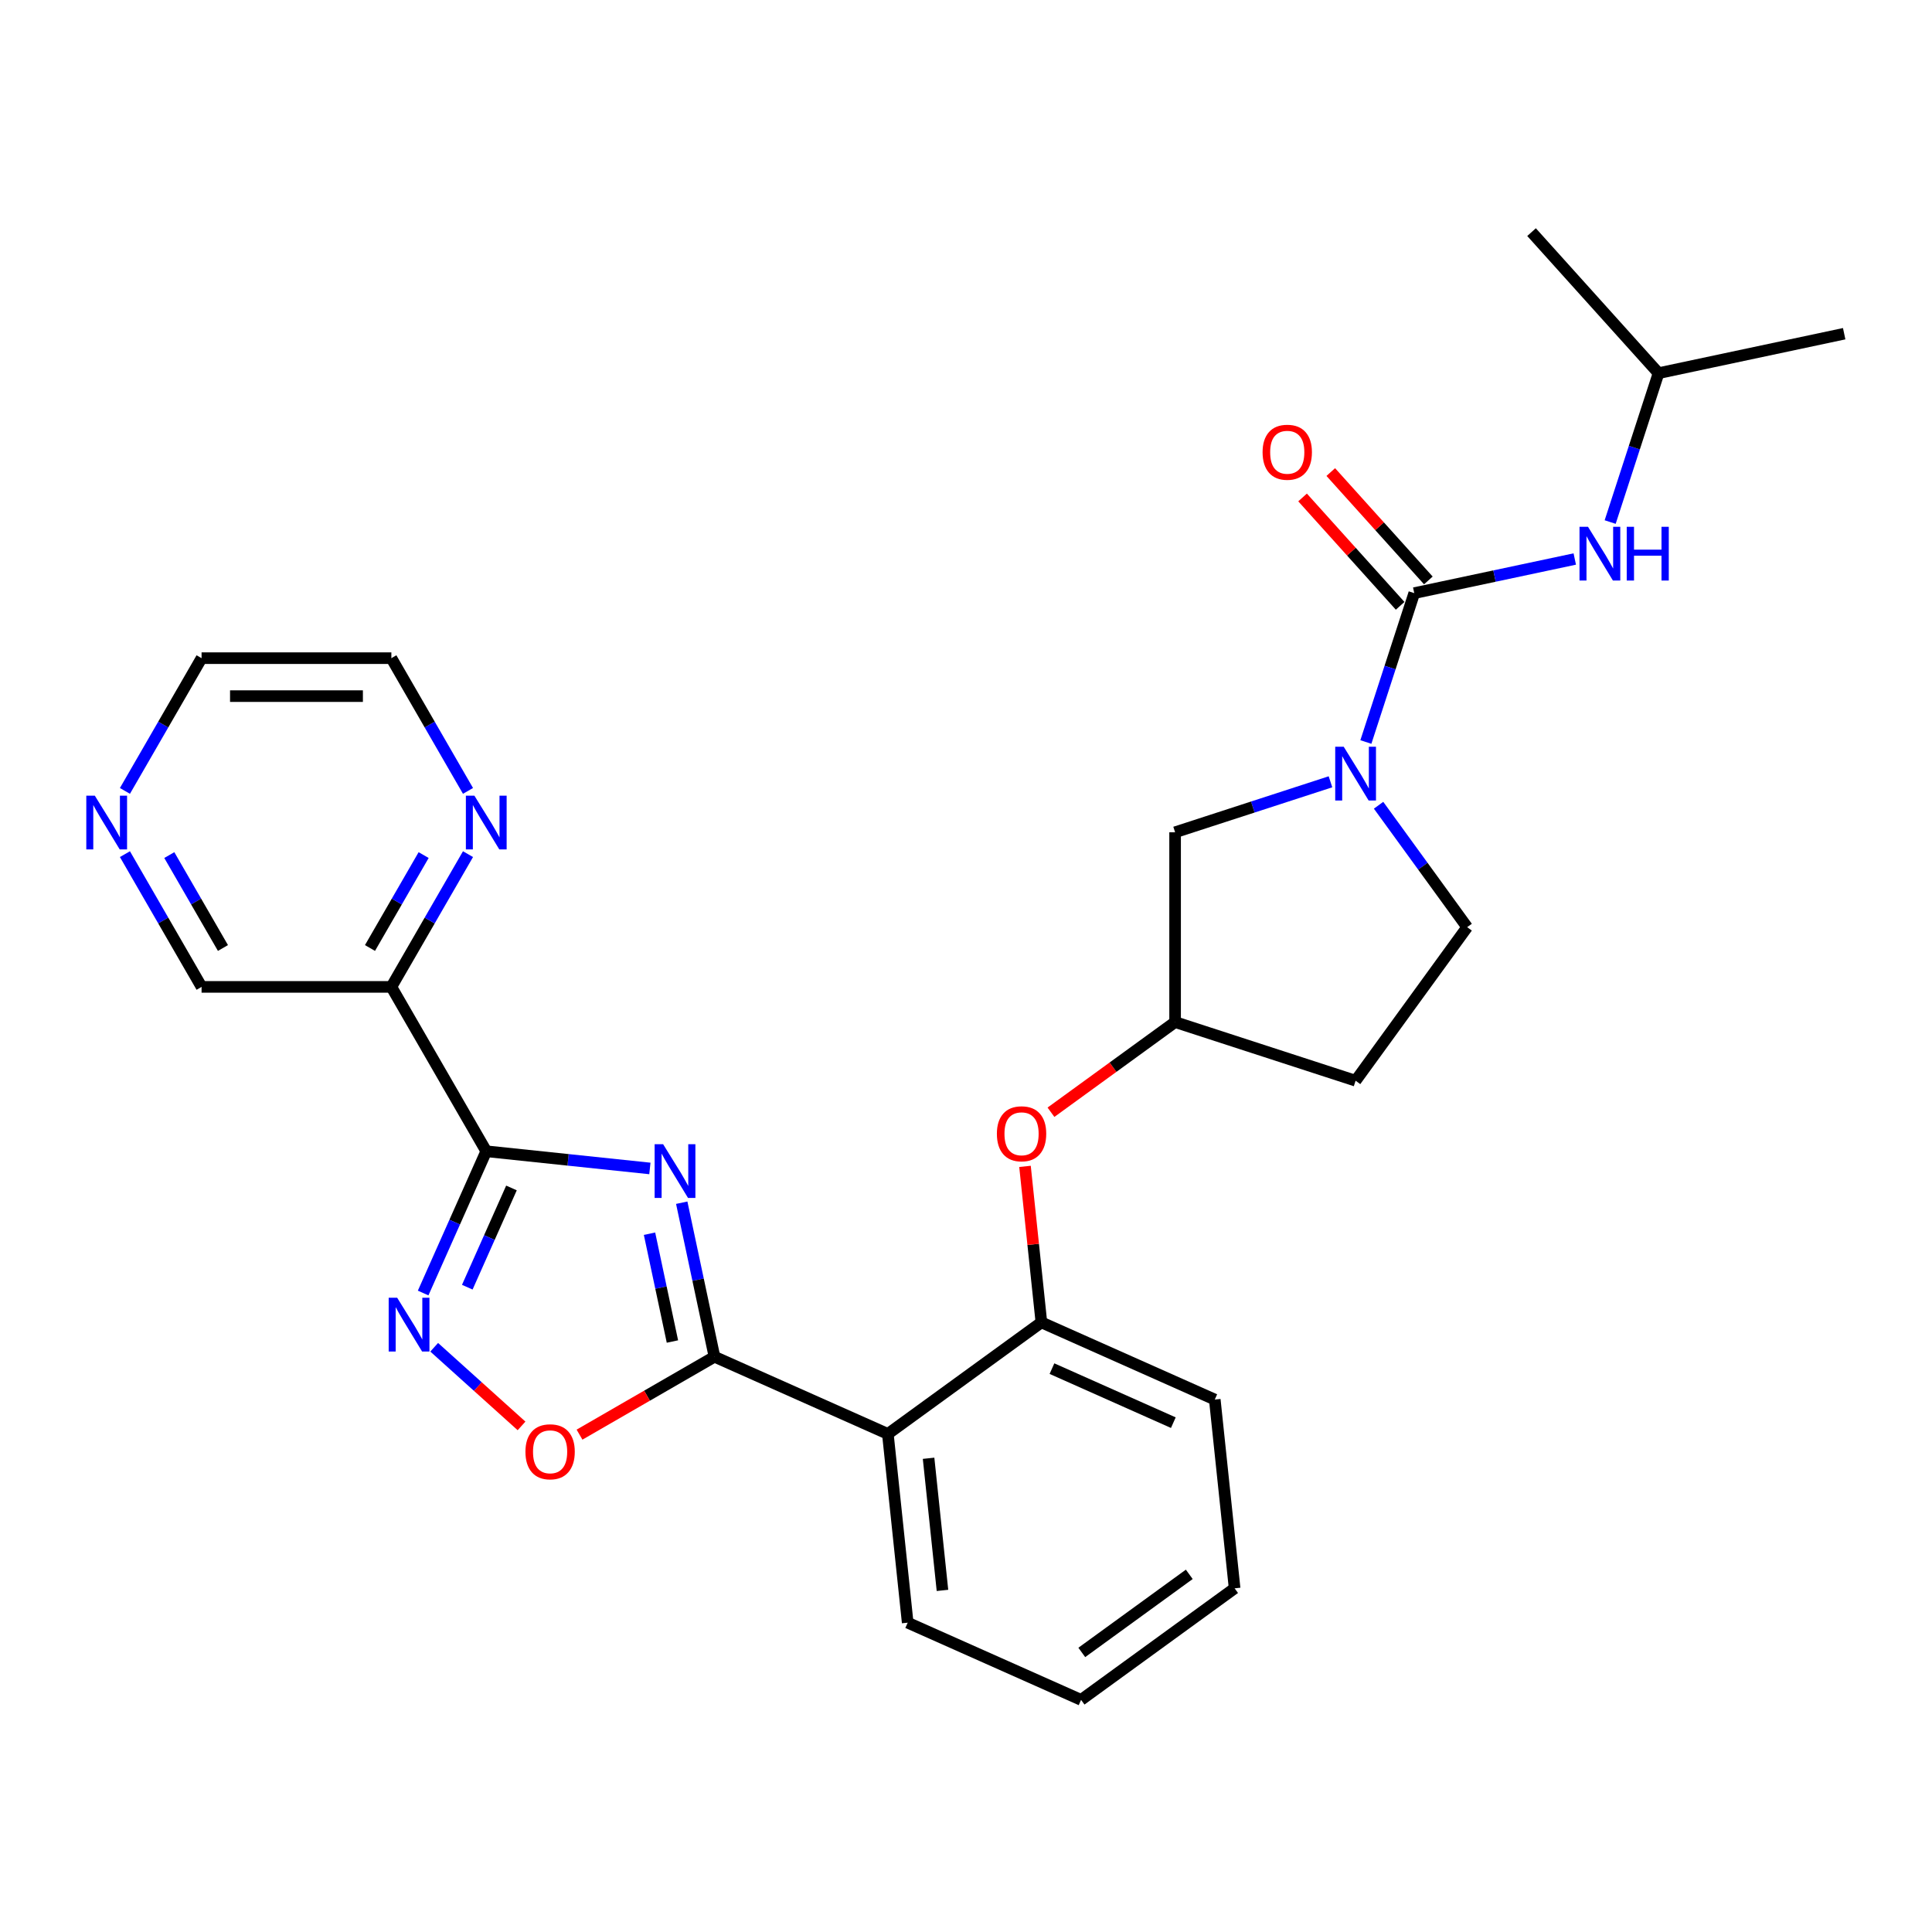 <?xml version='1.0' encoding='iso-8859-1'?>
<svg version='1.1' baseProfile='full'
              xmlns='http://www.w3.org/2000/svg'
                      xmlns:rdkit='http://www.rdkit.org/xml'
                      xmlns:xlink='http://www.w3.org/1999/xlink'
                  xml:space='preserve'
width='1000px' height='1000px' viewBox='0 0 1000 1000'>
<!-- END OF HEADER -->
<rect style='opacity:1.0;fill:#FFFFFF;stroke:none' width='1000' height='1000' x='0' y='0'> </rect>
<path class='bond-0' d='M 336.378,604.788 L 294.032,600.338' style='fill:none;fill-rule:evenodd;stroke:#0000FF;stroke-width:6px;stroke-linecap:butt;stroke-linejoin:miter;stroke-opacity:1' />
<path class='bond-0' d='M 294.032,600.338 L 251.687,595.887' style='fill:none;fill-rule:evenodd;stroke:#000000;stroke-width:6px;stroke-linecap:butt;stroke-linejoin:miter;stroke-opacity:1' />
<path class='bond-1' d='M 352.863,622.521 L 361.335,662.382' style='fill:none;fill-rule:evenodd;stroke:#0000FF;stroke-width:6px;stroke-linecap:butt;stroke-linejoin:miter;stroke-opacity:1' />
<path class='bond-1' d='M 361.335,662.382 L 369.808,702.244' style='fill:none;fill-rule:evenodd;stroke:#000000;stroke-width:6px;stroke-linecap:butt;stroke-linejoin:miter;stroke-opacity:1' />
<path class='bond-1' d='M 336.187,638.564 L 342.118,666.467' style='fill:none;fill-rule:evenodd;stroke:#0000FF;stroke-width:6px;stroke-linecap:butt;stroke-linejoin:miter;stroke-opacity:1' />
<path class='bond-1' d='M 342.118,666.467 L 348.049,694.37' style='fill:none;fill-rule:evenodd;stroke:#000000;stroke-width:6px;stroke-linecap:butt;stroke-linejoin:miter;stroke-opacity:1' />
<path class='bond-2' d='M 251.687,595.887 L 235.352,632.575' style='fill:none;fill-rule:evenodd;stroke:#000000;stroke-width:6px;stroke-linecap:butt;stroke-linejoin:miter;stroke-opacity:1' />
<path class='bond-2' d='M 235.352,632.575 L 219.018,669.263' style='fill:none;fill-rule:evenodd;stroke:#0000FF;stroke-width:6px;stroke-linecap:butt;stroke-linejoin:miter;stroke-opacity:1' />
<path class='bond-2' d='M 264.735,614.884 L 253.301,640.566' style='fill:none;fill-rule:evenodd;stroke:#000000;stroke-width:6px;stroke-linecap:butt;stroke-linejoin:miter;stroke-opacity:1' />
<path class='bond-2' d='M 253.301,640.566 L 241.867,666.248' style='fill:none;fill-rule:evenodd;stroke:#0000FF;stroke-width:6px;stroke-linecap:butt;stroke-linejoin:miter;stroke-opacity:1' />
<path class='bond-7' d='M 251.687,595.887 L 202.57,510.813' style='fill:none;fill-rule:evenodd;stroke:#000000;stroke-width:6px;stroke-linecap:butt;stroke-linejoin:miter;stroke-opacity:1' />
<path class='bond-5' d='M 369.808,702.244 L 459.55,742.199' style='fill:none;fill-rule:evenodd;stroke:#000000;stroke-width:6px;stroke-linecap:butt;stroke-linejoin:miter;stroke-opacity:1' />
<path class='bond-6' d='M 369.808,702.244 L 334.884,722.407' style='fill:none;fill-rule:evenodd;stroke:#000000;stroke-width:6px;stroke-linecap:butt;stroke-linejoin:miter;stroke-opacity:1' />
<path class='bond-6' d='M 334.884,722.407 L 299.96,742.57' style='fill:none;fill-rule:evenodd;stroke:#FF0000;stroke-width:6px;stroke-linecap:butt;stroke-linejoin:miter;stroke-opacity:1' />
<path class='bond-28' d='M 224.738,697.34 L 247.341,717.693' style='fill:none;fill-rule:evenodd;stroke:#0000FF;stroke-width:6px;stroke-linecap:butt;stroke-linejoin:miter;stroke-opacity:1' />
<path class='bond-28' d='M 247.341,717.693 L 269.945,738.045' style='fill:none;fill-rule:evenodd;stroke:#FF0000;stroke-width:6px;stroke-linecap:butt;stroke-linejoin:miter;stroke-opacity:1' />
<path class='bond-3' d='M 732.013,307.002 L 719.493,345.533' style='fill:none;fill-rule:evenodd;stroke:#000000;stroke-width:6px;stroke-linecap:butt;stroke-linejoin:miter;stroke-opacity:1' />
<path class='bond-3' d='M 719.493,345.533 L 706.974,384.063' style='fill:none;fill-rule:evenodd;stroke:#0000FF;stroke-width:6px;stroke-linecap:butt;stroke-linejoin:miter;stroke-opacity:1' />
<path class='bond-9' d='M 732.013,307.002 L 773.554,298.172' style='fill:none;fill-rule:evenodd;stroke:#000000;stroke-width:6px;stroke-linecap:butt;stroke-linejoin:miter;stroke-opacity:1' />
<path class='bond-9' d='M 773.554,298.172 L 815.095,289.342' style='fill:none;fill-rule:evenodd;stroke:#0000FF;stroke-width:6px;stroke-linecap:butt;stroke-linejoin:miter;stroke-opacity:1' />
<path class='bond-14' d='M 739.313,300.429 L 714.06,272.383' style='fill:none;fill-rule:evenodd;stroke:#000000;stroke-width:6px;stroke-linecap:butt;stroke-linejoin:miter;stroke-opacity:1' />
<path class='bond-14' d='M 714.06,272.383 L 688.807,244.337' style='fill:none;fill-rule:evenodd;stroke:#FF0000;stroke-width:6px;stroke-linecap:butt;stroke-linejoin:miter;stroke-opacity:1' />
<path class='bond-14' d='M 724.712,313.575 L 699.46,285.529' style='fill:none;fill-rule:evenodd;stroke:#000000;stroke-width:6px;stroke-linecap:butt;stroke-linejoin:miter;stroke-opacity:1' />
<path class='bond-14' d='M 699.46,285.529 L 674.207,257.483' style='fill:none;fill-rule:evenodd;stroke:#FF0000;stroke-width:6px;stroke-linecap:butt;stroke-linejoin:miter;stroke-opacity:1' />
<path class='bond-4' d='M 688.65,404.655 L 648.44,417.72' style='fill:none;fill-rule:evenodd;stroke:#0000FF;stroke-width:6px;stroke-linecap:butt;stroke-linejoin:miter;stroke-opacity:1' />
<path class='bond-4' d='M 648.44,417.72 L 608.229,430.785' style='fill:none;fill-rule:evenodd;stroke:#000000;stroke-width:6px;stroke-linecap:butt;stroke-linejoin:miter;stroke-opacity:1' />
<path class='bond-31' d='M 713.547,416.795 L 736.472,448.349' style='fill:none;fill-rule:evenodd;stroke:#0000FF;stroke-width:6px;stroke-linecap:butt;stroke-linejoin:miter;stroke-opacity:1' />
<path class='bond-31' d='M 736.472,448.349 L 759.397,479.903' style='fill:none;fill-rule:evenodd;stroke:#000000;stroke-width:6px;stroke-linecap:butt;stroke-linejoin:miter;stroke-opacity:1' />
<path class='bond-8' d='M 459.55,742.199 L 539.024,684.458' style='fill:none;fill-rule:evenodd;stroke:#000000;stroke-width:6px;stroke-linecap:butt;stroke-linejoin:miter;stroke-opacity:1' />
<path class='bond-19' d='M 459.55,742.199 L 469.818,839.896' style='fill:none;fill-rule:evenodd;stroke:#000000;stroke-width:6px;stroke-linecap:butt;stroke-linejoin:miter;stroke-opacity:1' />
<path class='bond-19' d='M 480.63,754.8 L 487.818,823.188' style='fill:none;fill-rule:evenodd;stroke:#000000;stroke-width:6px;stroke-linecap:butt;stroke-linejoin:miter;stroke-opacity:1' />
<path class='bond-11' d='M 202.57,510.813 L 222.404,476.459' style='fill:none;fill-rule:evenodd;stroke:#000000;stroke-width:6px;stroke-linecap:butt;stroke-linejoin:miter;stroke-opacity:1' />
<path class='bond-11' d='M 222.404,476.459 L 242.238,442.105' style='fill:none;fill-rule:evenodd;stroke:#0000FF;stroke-width:6px;stroke-linecap:butt;stroke-linejoin:miter;stroke-opacity:1' />
<path class='bond-11' d='M 191.505,490.683 L 205.389,466.635' style='fill:none;fill-rule:evenodd;stroke:#000000;stroke-width:6px;stroke-linecap:butt;stroke-linejoin:miter;stroke-opacity:1' />
<path class='bond-11' d='M 205.389,466.635 L 219.273,442.588' style='fill:none;fill-rule:evenodd;stroke:#0000FF;stroke-width:6px;stroke-linecap:butt;stroke-linejoin:miter;stroke-opacity:1' />
<path class='bond-18' d='M 202.57,510.813 L 104.335,510.813' style='fill:none;fill-rule:evenodd;stroke:#000000;stroke-width:6px;stroke-linecap:butt;stroke-linejoin:miter;stroke-opacity:1' />
<path class='bond-10' d='M 539.024,684.458 L 534.781,644.088' style='fill:none;fill-rule:evenodd;stroke:#000000;stroke-width:6px;stroke-linecap:butt;stroke-linejoin:miter;stroke-opacity:1' />
<path class='bond-10' d='M 534.781,644.088 L 530.538,603.717' style='fill:none;fill-rule:evenodd;stroke:#FF0000;stroke-width:6px;stroke-linecap:butt;stroke-linejoin:miter;stroke-opacity:1' />
<path class='bond-21' d='M 539.024,684.458 L 628.766,724.414' style='fill:none;fill-rule:evenodd;stroke:#000000;stroke-width:6px;stroke-linecap:butt;stroke-linejoin:miter;stroke-opacity:1' />
<path class='bond-21' d='M 544.494,708.4 L 607.314,736.369' style='fill:none;fill-rule:evenodd;stroke:#000000;stroke-width:6px;stroke-linecap:butt;stroke-linejoin:miter;stroke-opacity:1' />
<path class='bond-20' d='M 833.419,270.212 L 845.938,231.681' style='fill:none;fill-rule:evenodd;stroke:#0000FF;stroke-width:6px;stroke-linecap:butt;stroke-linejoin:miter;stroke-opacity:1' />
<path class='bond-20' d='M 845.938,231.681 L 858.457,193.151' style='fill:none;fill-rule:evenodd;stroke:#000000;stroke-width:6px;stroke-linecap:butt;stroke-linejoin:miter;stroke-opacity:1' />
<path class='bond-15' d='M 543.982,575.699 L 576.106,552.36' style='fill:none;fill-rule:evenodd;stroke:#FF0000;stroke-width:6px;stroke-linecap:butt;stroke-linejoin:miter;stroke-opacity:1' />
<path class='bond-15' d='M 576.106,552.36 L 608.229,529.02' style='fill:none;fill-rule:evenodd;stroke:#000000;stroke-width:6px;stroke-linecap:butt;stroke-linejoin:miter;stroke-opacity:1' />
<path class='bond-22' d='M 242.238,409.373 L 222.404,375.019' style='fill:none;fill-rule:evenodd;stroke:#0000FF;stroke-width:6px;stroke-linecap:butt;stroke-linejoin:miter;stroke-opacity:1' />
<path class='bond-22' d='M 222.404,375.019 L 202.57,340.665' style='fill:none;fill-rule:evenodd;stroke:#000000;stroke-width:6px;stroke-linecap:butt;stroke-linejoin:miter;stroke-opacity:1' />
<path class='bond-12' d='M 608.229,430.785 L 608.229,529.02' style='fill:none;fill-rule:evenodd;stroke:#000000;stroke-width:6px;stroke-linecap:butt;stroke-linejoin:miter;stroke-opacity:1' />
<path class='bond-13' d='M 759.397,479.903 L 701.656,559.377' style='fill:none;fill-rule:evenodd;stroke:#000000;stroke-width:6px;stroke-linecap:butt;stroke-linejoin:miter;stroke-opacity:1' />
<path class='bond-17' d='M 608.229,529.02 L 701.656,559.377' style='fill:none;fill-rule:evenodd;stroke:#000000;stroke-width:6px;stroke-linecap:butt;stroke-linejoin:miter;stroke-opacity:1' />
<path class='bond-16' d='M 64.666,442.105 L 84.5,476.459' style='fill:none;fill-rule:evenodd;stroke:#0000FF;stroke-width:6px;stroke-linecap:butt;stroke-linejoin:miter;stroke-opacity:1' />
<path class='bond-16' d='M 84.5,476.459 L 104.335,510.813' style='fill:none;fill-rule:evenodd;stroke:#000000;stroke-width:6px;stroke-linecap:butt;stroke-linejoin:miter;stroke-opacity:1' />
<path class='bond-16' d='M 87.631,442.588 L 101.515,466.635' style='fill:none;fill-rule:evenodd;stroke:#0000FF;stroke-width:6px;stroke-linecap:butt;stroke-linejoin:miter;stroke-opacity:1' />
<path class='bond-16' d='M 101.515,466.635 L 115.399,490.683' style='fill:none;fill-rule:evenodd;stroke:#000000;stroke-width:6px;stroke-linecap:butt;stroke-linejoin:miter;stroke-opacity:1' />
<path class='bond-23' d='M 64.666,409.373 L 84.5,375.019' style='fill:none;fill-rule:evenodd;stroke:#0000FF;stroke-width:6px;stroke-linecap:butt;stroke-linejoin:miter;stroke-opacity:1' />
<path class='bond-23' d='M 84.5,375.019 L 104.335,340.665' style='fill:none;fill-rule:evenodd;stroke:#000000;stroke-width:6px;stroke-linecap:butt;stroke-linejoin:miter;stroke-opacity:1' />
<path class='bond-26' d='M 469.818,839.896 L 559.561,879.852' style='fill:none;fill-rule:evenodd;stroke:#000000;stroke-width:6px;stroke-linecap:butt;stroke-linejoin:miter;stroke-opacity:1' />
<path class='bond-24' d='M 858.457,193.151 L 954.545,172.727' style='fill:none;fill-rule:evenodd;stroke:#000000;stroke-width:6px;stroke-linecap:butt;stroke-linejoin:miter;stroke-opacity:1' />
<path class='bond-25' d='M 858.457,193.151 L 792.725,120.148' style='fill:none;fill-rule:evenodd;stroke:#000000;stroke-width:6px;stroke-linecap:butt;stroke-linejoin:miter;stroke-opacity:1' />
<path class='bond-29' d='M 628.766,724.414 L 639.034,822.111' style='fill:none;fill-rule:evenodd;stroke:#000000;stroke-width:6px;stroke-linecap:butt;stroke-linejoin:miter;stroke-opacity:1' />
<path class='bond-30' d='M 202.57,340.665 L 104.335,340.665' style='fill:none;fill-rule:evenodd;stroke:#000000;stroke-width:6px;stroke-linecap:butt;stroke-linejoin:miter;stroke-opacity:1' />
<path class='bond-30' d='M 187.834,360.312 L 119.07,360.312' style='fill:none;fill-rule:evenodd;stroke:#000000;stroke-width:6px;stroke-linecap:butt;stroke-linejoin:miter;stroke-opacity:1' />
<path class='bond-27' d='M 559.561,879.852 L 639.034,822.111' style='fill:none;fill-rule:evenodd;stroke:#000000;stroke-width:6px;stroke-linecap:butt;stroke-linejoin:miter;stroke-opacity:1' />
<path class='bond-27' d='M 559.933,855.296 L 615.565,814.877' style='fill:none;fill-rule:evenodd;stroke:#000000;stroke-width:6px;stroke-linecap:butt;stroke-linejoin:miter;stroke-opacity:1' />
<path  class='atom-0' d='M 343.234 592.245
L 352.351 606.98
Q 353.254 608.434, 354.708 611.067
Q 356.162 613.7, 356.241 613.857
L 356.241 592.245
L 359.934 592.245
L 359.934 620.065
L 356.123 620.065
L 346.339 603.955
Q 345.199 602.069, 343.981 599.908
Q 342.802 597.746, 342.448 597.078
L 342.448 620.065
L 338.833 620.065
L 338.833 592.245
L 343.234 592.245
' fill='#0000FF'/>
<path  class='atom-3' d='M 205.582 671.719
L 214.698 686.454
Q 215.602 687.908, 217.056 690.541
Q 218.509 693.173, 218.588 693.331
L 218.588 671.719
L 222.282 671.719
L 222.282 699.539
L 218.47 699.539
L 208.686 683.429
Q 207.546 681.542, 206.328 679.381
Q 205.149 677.22, 204.796 676.552
L 204.796 699.539
L 201.181 699.539
L 201.181 671.719
L 205.582 671.719
' fill='#0000FF'/>
<path  class='atom-5' d='M 695.507 386.519
L 704.623 401.254
Q 705.527 402.708, 706.981 405.341
Q 708.435 407.974, 708.513 408.131
L 708.513 386.519
L 712.207 386.519
L 712.207 414.339
L 708.395 414.339
L 698.611 398.229
Q 697.471 396.343, 696.253 394.181
Q 695.075 392.02, 694.721 391.352
L 694.721 414.339
L 691.106 414.339
L 691.106 386.519
L 695.507 386.519
' fill='#0000FF'/>
<path  class='atom-7' d='M 271.964 751.44
Q 271.964 744.76, 275.264 741.027
Q 278.565 737.294, 284.734 737.294
Q 290.903 737.294, 294.204 741.027
Q 297.505 744.76, 297.505 751.44
Q 297.505 758.198, 294.165 762.049
Q 290.825 765.861, 284.734 765.861
Q 278.604 765.861, 275.264 762.049
Q 271.964 758.237, 271.964 751.44
M 284.734 762.717
Q 288.978 762.717, 291.257 759.888
Q 293.575 757.019, 293.575 751.44
Q 293.575 745.978, 291.257 743.227
Q 288.978 740.437, 284.734 740.437
Q 280.49 740.437, 278.172 743.188
Q 275.893 745.938, 275.893 751.44
Q 275.893 757.059, 278.172 759.888
Q 280.49 762.717, 284.734 762.717
' fill='#FF0000'/>
<path  class='atom-10' d='M 821.951 272.668
L 831.068 287.403
Q 831.971 288.857, 833.425 291.49
Q 834.879 294.122, 834.958 294.28
L 834.958 272.668
L 838.651 272.668
L 838.651 300.488
L 834.84 300.488
L 825.056 284.377
Q 823.916 282.491, 822.698 280.33
Q 821.519 278.169, 821.165 277.501
L 821.165 300.488
L 817.55 300.488
L 817.55 272.668
L 821.951 272.668
' fill='#0000FF'/>
<path  class='atom-10' d='M 841.991 272.668
L 845.764 272.668
L 845.764 284.495
L 859.988 284.495
L 859.988 272.668
L 863.76 272.668
L 863.76 300.488
L 859.988 300.488
L 859.988 287.639
L 845.764 287.639
L 845.764 300.488
L 841.991 300.488
L 841.991 272.668
' fill='#0000FF'/>
<path  class='atom-11' d='M 515.985 586.84
Q 515.985 580.16, 519.286 576.427
Q 522.586 572.694, 528.756 572.694
Q 534.925 572.694, 538.225 576.427
Q 541.526 580.16, 541.526 586.84
Q 541.526 593.599, 538.186 597.449
Q 534.846 601.261, 528.756 601.261
Q 522.626 601.261, 519.286 597.449
Q 515.985 593.638, 515.985 586.84
M 528.756 598.117
Q 532.999 598.117, 535.278 595.288
Q 537.597 592.42, 537.597 586.84
Q 537.597 581.378, 535.278 578.628
Q 532.999 575.838, 528.756 575.838
Q 524.512 575.838, 522.193 578.588
Q 519.914 581.339, 519.914 586.84
Q 519.914 592.459, 522.193 595.288
Q 524.512 598.117, 528.756 598.117
' fill='#FF0000'/>
<path  class='atom-12' d='M 245.537 411.829
L 254.654 426.564
Q 255.557 428.018, 257.011 430.651
Q 258.465 433.283, 258.544 433.441
L 258.544 411.829
L 262.237 411.829
L 262.237 439.649
L 258.426 439.649
L 248.642 423.538
Q 247.502 421.652, 246.284 419.491
Q 245.105 417.33, 244.752 416.662
L 244.752 439.649
L 241.137 439.649
L 241.137 411.829
L 245.537 411.829
' fill='#0000FF'/>
<path  class='atom-15' d='M 653.51 234.078
Q 653.51 227.398, 656.811 223.665
Q 660.111 219.932, 666.281 219.932
Q 672.45 219.932, 675.75 223.665
Q 679.051 227.398, 679.051 234.078
Q 679.051 240.836, 675.711 244.687
Q 672.371 248.499, 666.281 248.499
Q 660.151 248.499, 656.811 244.687
Q 653.51 240.876, 653.51 234.078
M 666.281 245.355
Q 670.524 245.355, 672.803 242.526
Q 675.122 239.658, 675.122 234.078
Q 675.122 228.616, 672.803 225.865
Q 670.524 223.076, 666.281 223.076
Q 662.037 223.076, 659.718 225.826
Q 657.439 228.577, 657.439 234.078
Q 657.439 239.697, 659.718 242.526
Q 662.037 245.355, 666.281 245.355
' fill='#FF0000'/>
<path  class='atom-17' d='M 49.068 411.829
L 58.184 426.564
Q 59.087 428.018, 60.541 430.651
Q 61.995 433.283, 62.074 433.441
L 62.074 411.829
L 65.767 411.829
L 65.767 439.649
L 61.956 439.649
L 52.172 423.538
Q 51.032 421.652, 49.814 419.491
Q 48.635 417.33, 48.282 416.662
L 48.282 439.649
L 44.667 439.649
L 44.667 411.829
L 49.068 411.829
' fill='#0000FF'/>
</svg>
